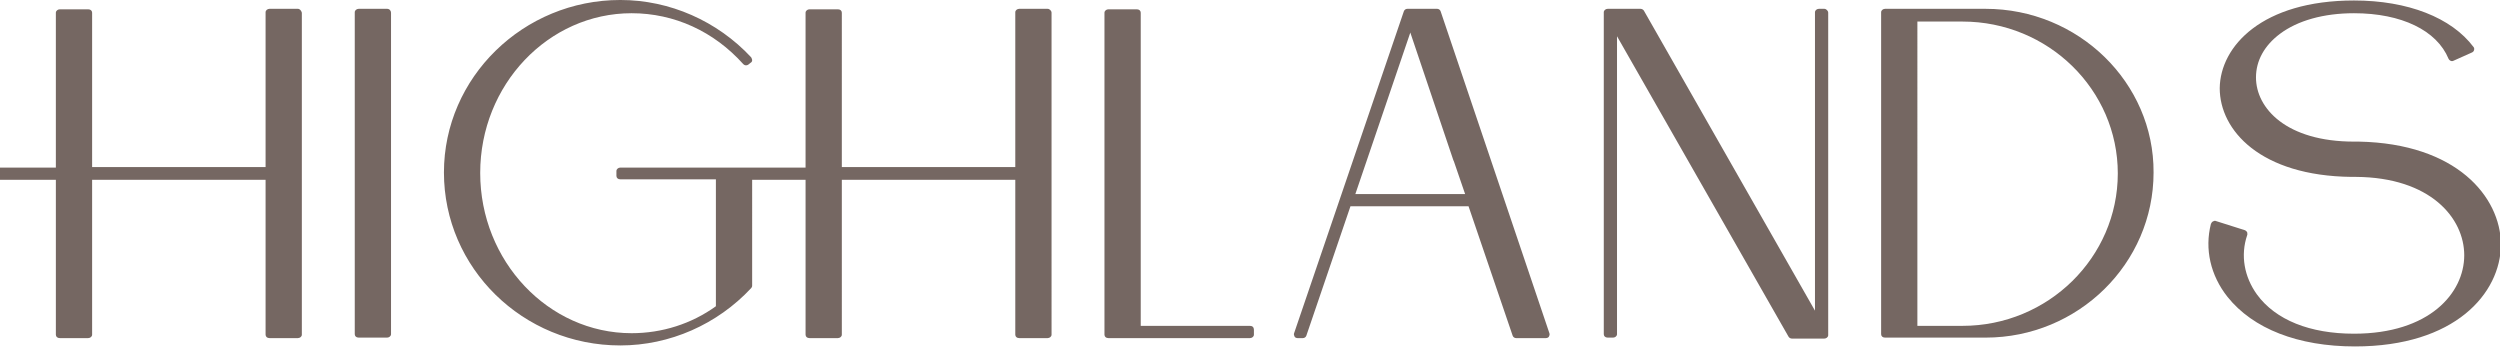<?xml version="1.0" encoding="utf-8"?>
<!-- Generator: Adobe Illustrator 27.9.0, SVG Export Plug-In . SVG Version: 6.00 Build 0)  -->
<svg version="1.1" id="Capa_1" xmlns="http://www.w3.org/2000/svg" xmlns:xlink="http://www.w3.org/1999/xlink" x="0px" y="0px"
	 viewBox="0 0 510.2 70.9" style="enable-background:new 0 0 510.2 70.9;" xml:space="preserve">
<style type="text/css">
	.st0{fill:#756762;}
</style>
<g>
	<path class="st0" d="M79,1.8h-5.8c-0.4,0-0.8,0.3-0.8,0.7v65.7c0,0.4,0.3,0.7,0.8,0.7H79c0.4,0,0.8-0.3,0.8-0.7V2.6
		C79.8,2.2,79.5,1.8,79,1.8z"/>
	<path class="st0" d="M255.1,66.5h-22.3V2.6c0-0.4-0.3-0.7-0.8-0.7h-5.8c-0.4,0-0.8,0.3-0.8,0.7v65.7c0,0.4,0.3,0.7,0.8,0.7h28.9
		c0.4,0,0.8-0.3,0.8-0.7v-1C255.9,66.8,255.6,66.5,255.1,66.5z"/>
	<path class="st0" d="M372.3,1.8h-1.1c-0.4,0-0.8,0.3-0.8,0.7v60.9L335.5,2.2c-0.1-0.2-0.4-0.4-0.7-0.4h-6.7c-0.4,0-0.8,0.3-0.8,0.7
		v65.7c0,0.4,0.3,0.7,0.8,0.7h1.1c0.4,0,0.8-0.3,0.8-0.7V7.4l35,61.3c0.1,0.2,0.4,0.4,0.7,0.4h6.6c0.4,0,0.8-0.3,0.8-0.7V2.6
		C373.1,2.2,372.7,1.8,372.3,1.8z"/>
	<path class="st0" d="M405.2,1.8h-20.5c-0.4,0-0.8,0.3-0.8,0.7v65.7c0,0.4,0.3,0.7,0.8,0.7h20.5c18.9,0,34.3-15.1,34.3-33.7
		C439.6,16.9,424.2,1.8,405.2,1.8z M400.5,66.5h-9.2V4.4h9.2c17.5,0,31.7,13.9,31.7,31C432.2,52.5,418,66.5,400.5,66.5z"/>
	<path class="st0" d="M481.4,28.9h-1c-13.8,0-20-6.8-20-13.1c0-3.4,1.7-6.5,4.9-8.9c3.6-2.7,8.9-4.2,15.1-4.2
		c9.7,0,16.9,3.5,19.3,9.3c0.1,0.2,0.2,0.3,0.4,0.4c0.2,0.1,0.4,0.1,0.6,0l3.8-1.7c0.2-0.1,0.4-0.3,0.4-0.5c0.1-0.2,0-0.5-0.1-0.6
		c-4.5-6-13.4-9.5-24.4-9.5c-18.7,0-27.3,9.3-27.4,17.9c0,8.6,8.3,17.9,26.9,18.1h0.9c15.2,0.1,22.1,8.4,22.1,16
		c0,7.7-7.1,16-22.5,16c-9,0-16-2.8-19.8-8c-2.6-3.6-3.4-8-2-12.1c0.1-0.2,0-0.4,0-0.6c-0.1-0.2-0.3-0.3-0.4-0.4l-6-1.9
		c-0.2-0.1-0.4,0-0.6,0.1c-0.2,0.1-0.3,0.3-0.4,0.5c-1.3,5.1-0.1,10.5,3.4,14.9c5.2,6.5,14.4,10.1,26,10.1
		c20.4,0,29.7-10.8,29.8-20.8C510.3,40.1,501.3,29.3,481.4,28.9z"/>
	<path class="st0" d="M60.8,1.8h-5.8c-0.4,0-0.8,0.3-0.8,0.7v31.6H18.8V2.6c0-0.4-0.3-0.7-0.8-0.7h-5.8c-0.4,0-0.8,0.3-0.8,0.7v31.6
		H0v2.5h11.4v31.6c0,0.4,0.3,0.7,0.8,0.7H18c0.4,0,0.8-0.3,0.8-0.7V36.7h35.4v31.6c0,0.4,0.3,0.7,0.8,0.7h5.8c0.4,0,0.8-0.3,0.8-0.7
		V2.6C61.5,2.2,61.2,1.8,60.8,1.8z"/>
	<path class="st0" d="M213.8,1.8H208c-0.4,0-0.8,0.3-0.8,0.7v31.6h-35.4V2.6c0-0.4-0.3-0.7-0.8-0.7h-5.8c-0.4,0-0.8,0.3-0.8,0.7
		v31.6h-11.6v0c0,0-0.1,0-0.1,0h-26.1c-0.4,0-0.8,0.3-0.8,0.7v1c0,0.4,0.3,0.7,0.8,0.7h19.5v25.9c-5,3.6-11,5.5-17.2,5.5
		c-17,0-30.9-14.7-30.9-32.7c0-18,13.9-32.6,30.9-32.6c8.7,0,16.8,3.7,22.8,10.4c0.3,0.3,0.7,0.3,1,0.1l0.5-0.4
		c0.2-0.1,0.3-0.3,0.3-0.5c0-0.2-0.1-0.4-0.2-0.6c-6.9-7.4-16.6-11.7-26.7-11.7c-19.8,0-36,15.8-36,35.2c0,19.5,16.1,35.3,36,35.3
		c10.1,0,19.8-4.3,26.7-11.7c0.1-0.1,0.2-0.3,0.2-0.5V36.7h10.9v31.6c0,0.4,0.3,0.7,0.8,0.7h5.8c0.4,0,0.8-0.3,0.8-0.7V36.7h35.4
		v31.6c0,0.4,0.3,0.7,0.8,0.7h5.8c0.4,0,0.8-0.3,0.8-0.7V2.6C214.6,2.2,214.2,1.8,213.8,1.8z"/>
	<path class="st0" d="M294,2.3c-0.1-0.3-0.4-0.5-0.7-0.5h-6.1c-0.3,0-0.6,0.2-0.7,0.5l-22.4,65.7c-0.1,0.2,0,0.5,0.1,0.7
		c0.1,0.2,0.4,0.3,0.6,0.3h1.1c0.3,0,0.6-0.2,0.7-0.5l9-26.4h24.1l9,26.4c0.1,0.3,0.4,0.5,0.7,0.5h6.1c0.2,0,0.5-0.1,0.6-0.3
		c0.1-0.2,0.2-0.4,0.1-0.7L294,2.3z M296.3,39.6h-19.7l11.2-32.9l0,0l0-0.1l8.8,26.1l0.1,0.2l2.3,6.7H296.3z"/>
</g>
</svg>
